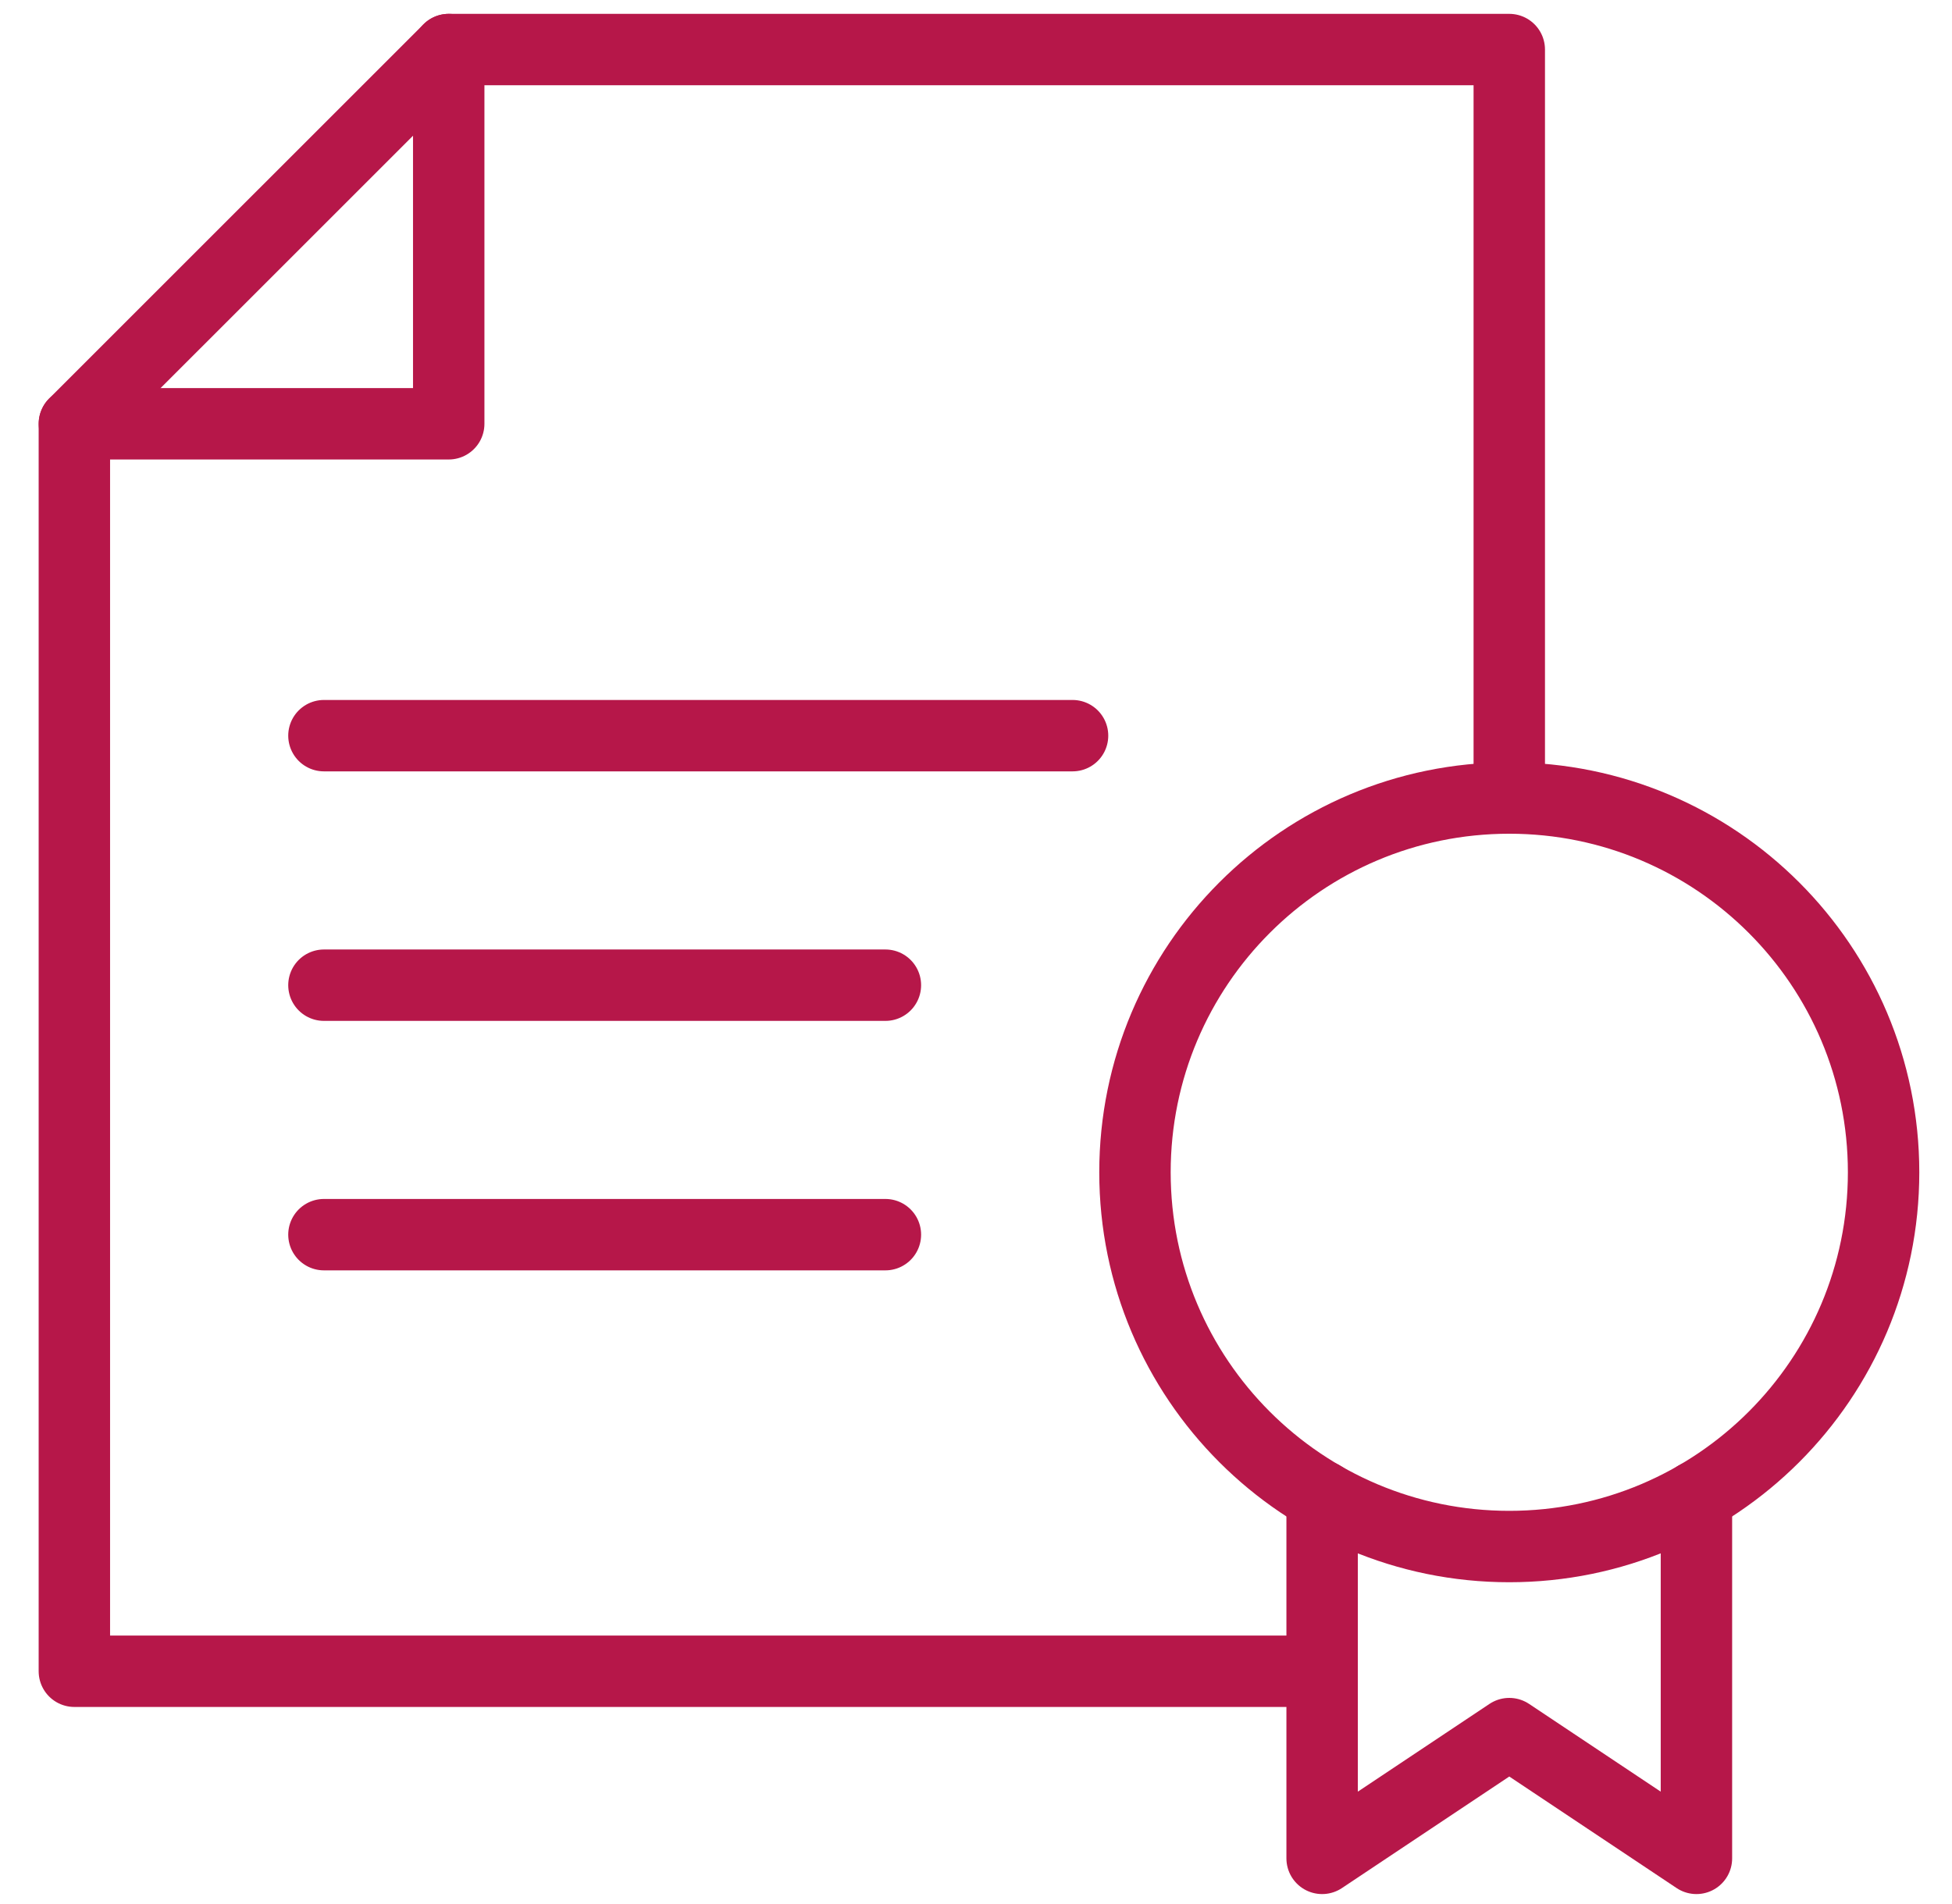 <svg width="41" height="40" viewBox="0 0 41 40" fill="none" xmlns="http://www.w3.org/2000/svg">
<path d="M9.425 1.041V8.903H1.563" stroke="#B61749" stroke-width="1.5" stroke-linecap="round" stroke-linejoin="round"/>
<path d="M27.77 35.11H1.562V8.903L9.425 1.041H31.701V16.684" stroke="#B61749" stroke-width="1.5" stroke-linecap="round" stroke-linejoin="round"/>
<path d="M35.632 31.437V39.041L31.701 36.42L27.77 39.041V31.437" stroke="#B61749" stroke-width="1.5" stroke-linecap="round" stroke-linejoin="round"/>
<path fill-rule="evenodd" clip-rule="evenodd" d="M23.839 24.628C23.839 20.285 27.358 16.765 31.701 16.765C36.043 16.765 39.563 20.285 39.563 24.628C39.563 28.97 36.043 32.49 31.701 32.49C27.358 32.49 23.839 28.97 23.839 24.628V24.628Z" stroke="#B61749" stroke-width="1.5" stroke-linecap="round" stroke-linejoin="round"/>
<path d="M6.804 15.455H22.528" stroke="#B61749" stroke-width="1.5" stroke-linecap="round" stroke-linejoin="round"/>
<path d="M6.804 20.697H18.597" stroke="#B61749" stroke-width="1.5" stroke-linecap="round" stroke-linejoin="round"/>
<path d="M6.804 25.938H18.597" stroke="#B61749" stroke-width="1.5" stroke-linecap="round" stroke-linejoin="round"/>
</svg>
